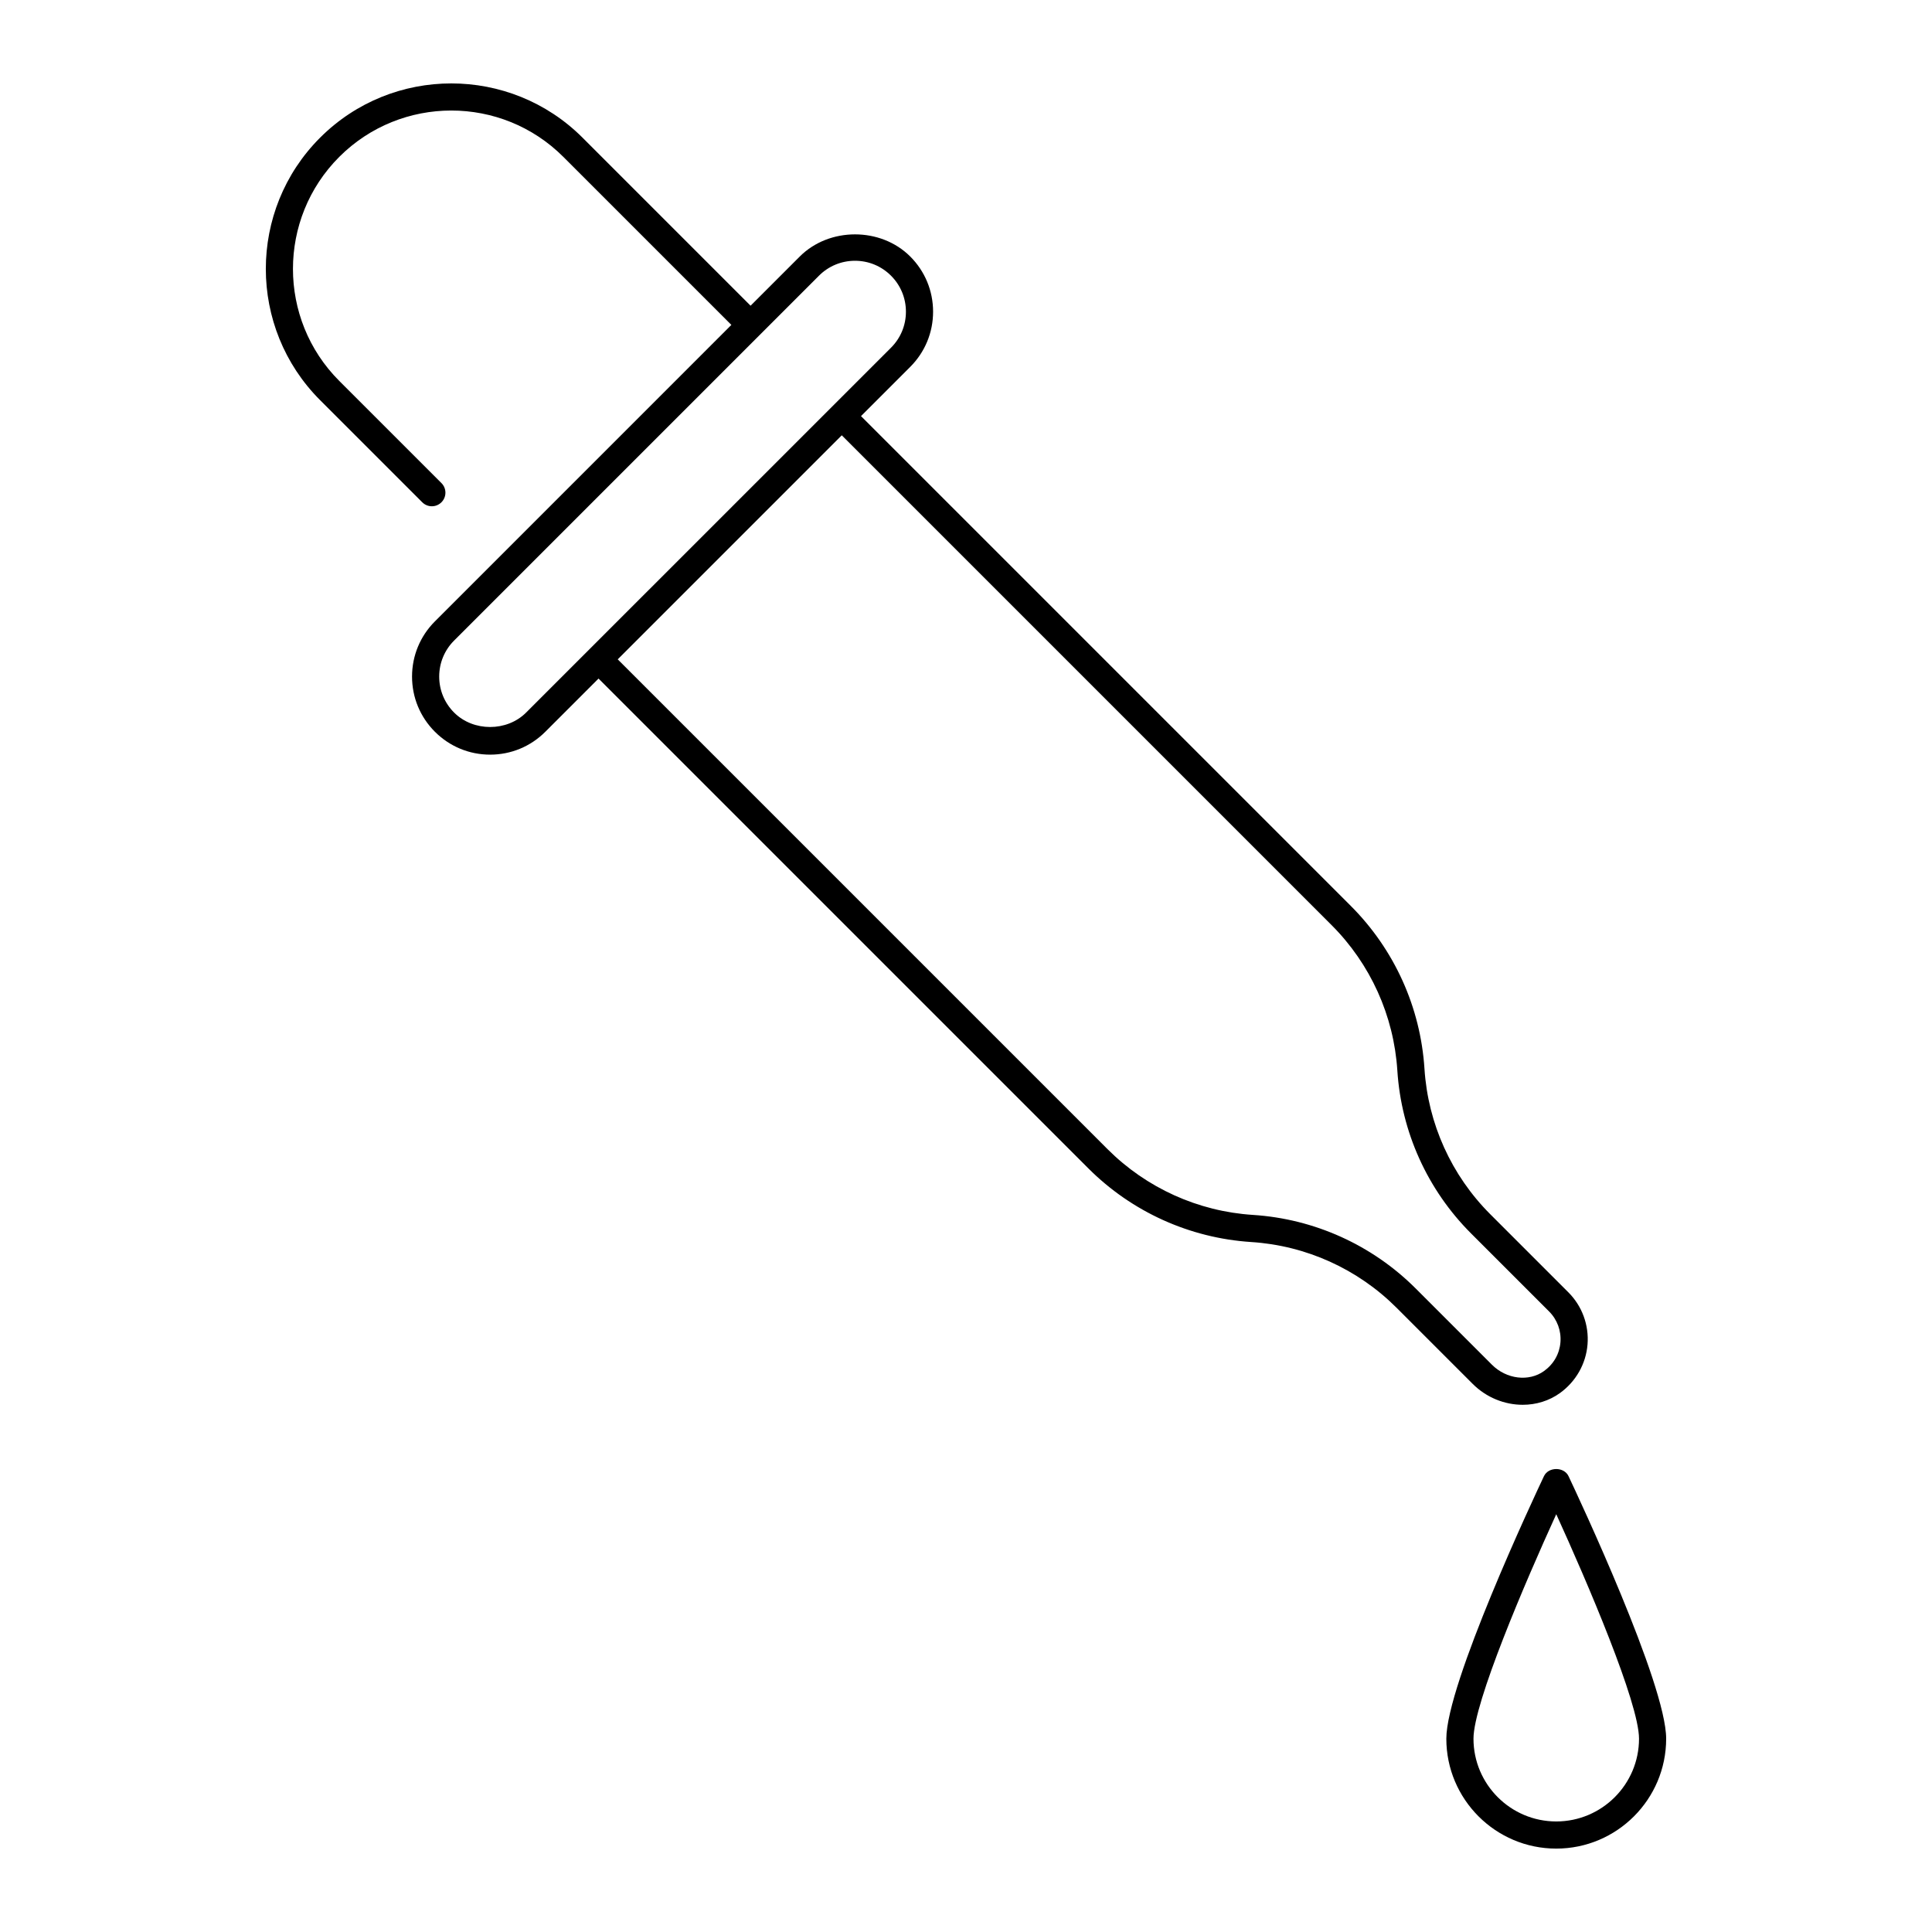 <?xml version="1.0" encoding="UTF-8"?>
<!-- Uploaded to: ICON Repo, www.iconrepo.com, Generator: ICON Repo Mixer Tools -->
<svg fill="#000000" width="800px" height="800px" version="1.1" viewBox="144 144 512 512" xmlns="http://www.w3.org/2000/svg">
 <g>
  <path d="m255.9 277.11c0.703 0.703 1.625 1.055 2.543 1.055 0.922 0 1.84-0.352 2.543-1.055 1.406-1.406 1.406-3.684 0-5.09l-27.074-27.07c-16.367-16.371-16.367-43.008 0-59.379 16.367-16.367 43-16.375 59.375 0l44.531 44.531-78.562 78.566c-3.906 3.906-6.062 9.102-6.062 14.629 0 5.527 2.152 10.723 6.062 14.629 3.906 3.906 9.102 6.062 14.629 6.062 5.527 0 10.723-2.152 14.629-6.062l14.102-14.102 129.8 129.8c11.543 11.543 26.871 18.477 43.164 19.527 14.551 0.934 28.23 7.129 38.535 17.43l20.172 20.172c3.644 3.644 8.488 5.531 13.254 5.531 3.496 0 6.953-1.02 9.852-3.106 4.234-3.051 6.902-7.746 7.316-12.883 0.414-5.137-1.438-10.176-5.082-13.82l-20.699-20.699c-10.305-10.309-16.496-23.992-17.43-38.539-1.047-16.293-7.981-31.617-19.527-43.164l-129.8-129.8 13.043-13.043c3.906-3.906 6.062-9.102 6.062-14.629s-2.152-10.723-6.062-14.629c-7.816-7.816-21.445-7.816-29.262 0l-13.043 13.043-44.531-44.531c-19.176-19.172-50.379-19.172-69.551 0-19.176 19.176-19.176 50.379 0 69.555zm240.98 112.05c10.305 10.309 16.496 23.992 17.43 38.539 1.047 16.293 7.981 31.617 19.527 43.164l20.699 20.699c2.148 2.152 3.238 5.121 2.996 8.152-0.246 3.074-1.793 5.785-4.344 7.621-4.031 2.906-9.965 2.172-13.812-1.672l-20.172-20.172c-11.539-11.543-26.867-18.477-43.16-19.527-14.547-0.934-28.23-7.129-38.539-17.43l-129.8-129.8 59.375-59.375zm-135.84-172.1c2.547-2.551 5.938-3.953 9.543-3.953s6.992 1.402 9.543 3.953c2.551 2.547 3.953 5.938 3.953 9.543 0 3.606-1.402 6.992-3.953 9.543l-96.699 96.691c-5.098 5.102-13.988 5.102-19.082 0-2.551-2.547-3.953-5.938-3.953-9.543s1.402-6.992 3.953-9.543z"/>
  <path d="m585.55 604.77c0-14.488-23.23-63.977-25.875-69.574-1.195-2.516-5.312-2.516-6.508 0-2.644 5.594-25.875 55.082-25.875 69.574 0 16.062 13.066 29.129 29.129 29.129s29.129-13.062 29.129-29.129zm-51.062 0c0-9.473 13.742-41.547 21.934-59.488 8.191 17.941 21.934 50.012 21.934 59.488 0 12.094-9.84 21.934-21.934 21.934s-21.934-9.84-21.934-21.934z"/>
 </g>
</svg>